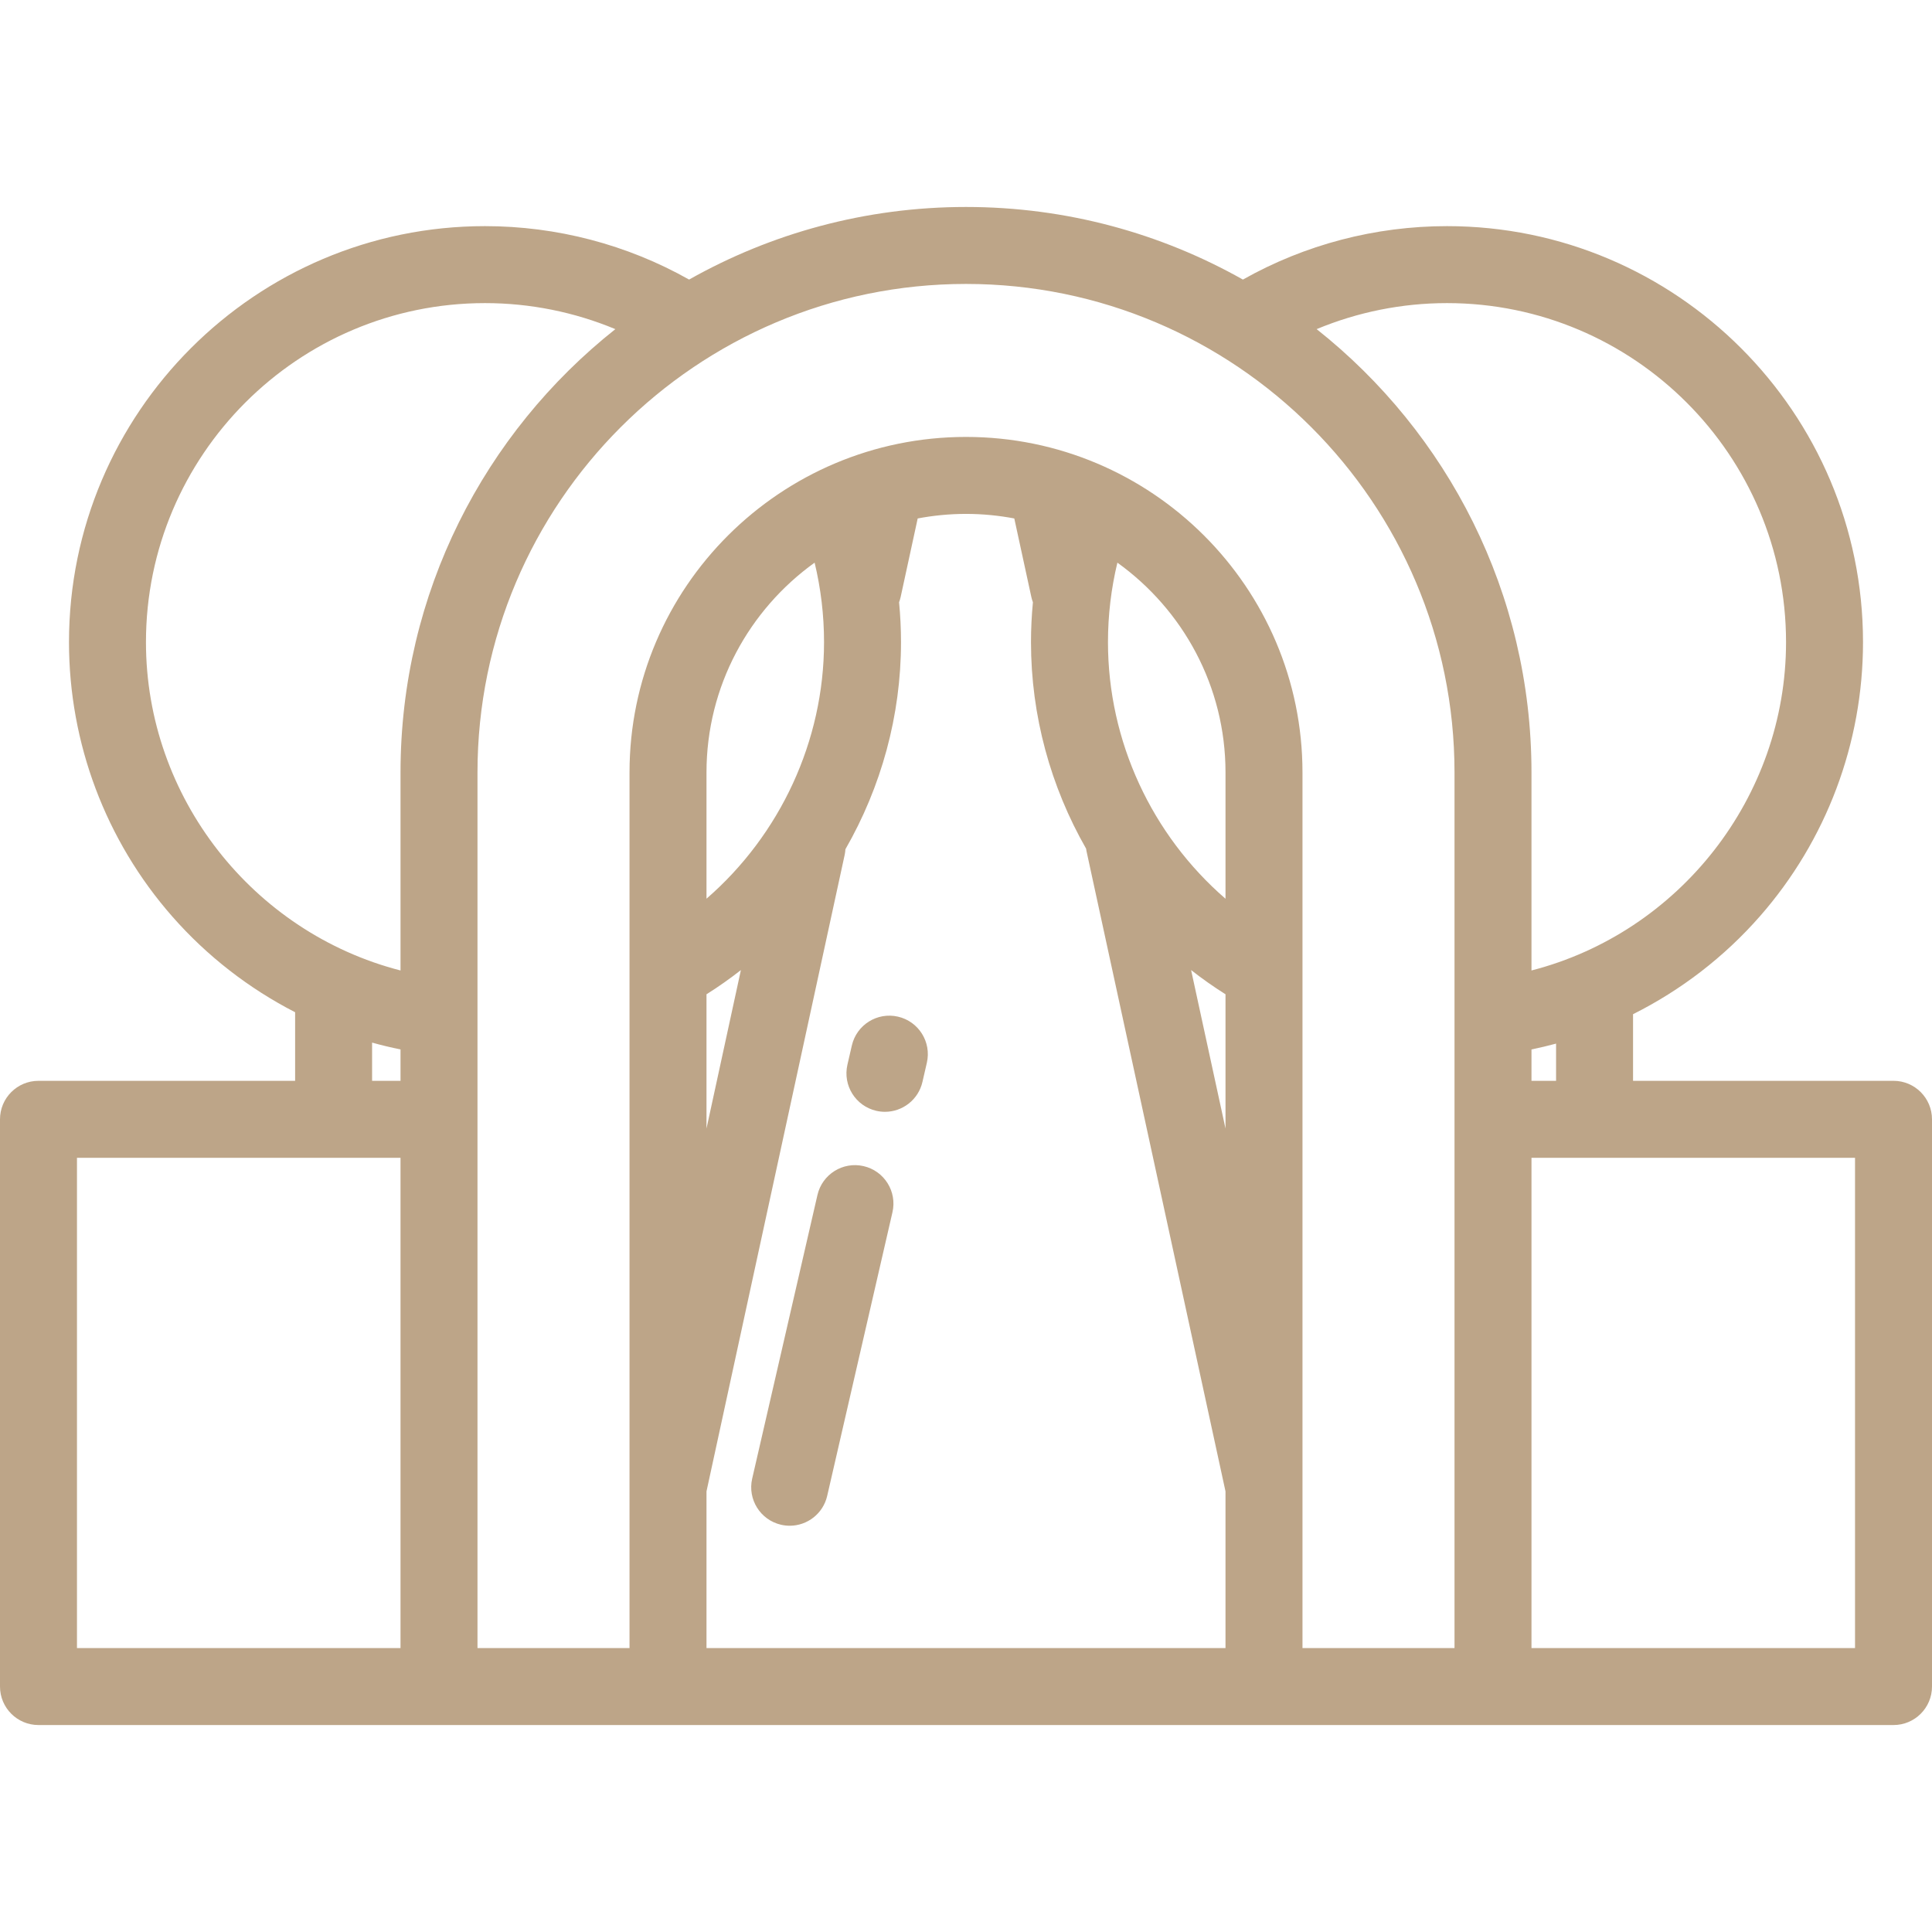 <svg width="800" height="800" viewBox="0 0 800 800" fill="none" xmlns="http://www.w3.org/2000/svg">
<path d="M784.064 447.545H676.211V419.955C695.981 410.053 713.861 396.375 728.705 379.455C756.258 348.047 771.433 307.719 771.433 265.897C771.433 170.913 694.158 93.638 599.173 93.638C569.464 93.638 540.37 101.272 514.664 115.766C480.753 96.638 441.633 85.703 400.002 85.703C358.372 85.703 319.252 96.638 285.339 115.764C259.633 101.272 230.541 93.638 200.828 93.638C105.844 93.638 28.569 170.913 28.569 265.897C28.569 307.722 43.744 348.05 71.297 379.458C85.742 395.923 103.066 409.311 122.203 419.144V447.547H15.936C7.134 447.545 0 454.68 0 463.483V698.366C0 707.167 7.134 714.302 15.936 714.302H784.064C792.866 714.302 800 707.167 800 698.366V463.483C800 454.681 792.866 447.545 784.064 447.545ZM599.173 125.509C676.584 125.509 739.561 188.486 739.561 265.897C739.561 330.263 695.217 386.142 634.153 401.852V319.856C634.153 245.544 599.352 179.214 545.197 136.288C562.202 129.211 580.533 125.509 599.173 125.509ZM165.845 682.428H31.872V479.419H165.845V682.428ZM165.847 447.547H154.075V431.719C157.953 432.813 161.886 433.733 165.847 434.552V447.547ZM165.847 401.852C104.784 386.142 60.439 330.261 60.439 265.897C60.439 188.486 123.416 125.509 200.827 125.509C219.47 125.509 237.798 129.211 254.803 136.289C200.648 179.216 165.847 245.545 165.847 319.858V401.852ZM507.453 682.428H292.544V617.548L349.761 353.978C349.93 353.2 350.019 352.427 350.07 351.655C364.872 325.895 373.086 296.369 373.086 265.894C373.086 260.352 372.809 254.845 372.289 249.38C372.548 248.678 372.777 247.956 372.939 247.205L379.998 214.683C386.483 213.461 393.162 212.794 399.998 212.794C406.834 212.794 413.514 213.459 419.998 214.683L427.058 247.206C427.22 247.958 427.448 248.678 427.708 249.38C427.189 254.845 426.911 260.352 426.911 265.895C426.911 296.348 435.047 325.748 449.728 351.405C449.778 351.731 449.819 352.058 449.889 352.386L507.453 617.548V682.428ZM306.789 401.689L292.544 467.308V411.716C297.483 408.603 302.236 405.258 306.789 401.689ZM292.545 372.13V319.858C292.544 284.12 310.228 252.439 337.317 232.983C339.892 243.697 341.216 254.709 341.216 265.897C341.214 306.844 323.02 345.689 292.545 372.13ZM507.456 467.308L493.211 401.684C497.764 405.248 502.516 408.597 507.456 411.712V467.308ZM507.456 372.153C476.95 345.736 458.787 306.987 458.787 265.898C458.787 254.709 460.109 243.698 462.686 232.984C489.775 252.441 507.458 284.122 507.458 319.858V372.153H507.456ZM602.283 682.428H539.33V319.855C539.33 243.247 476.828 180.922 400 180.922C323.173 180.922 260.67 243.245 260.67 319.855V682.428H197.717V319.855C197.717 208.317 288.459 117.572 400 117.572C511.541 117.572 602.283 208.314 602.283 319.855V682.428ZM634.153 434.552C637.577 433.844 640.975 433.048 644.338 432.136V447.547H634.153V434.552ZM768.128 682.428H634.155V479.419H768.128V682.428Z" fill="#bda588"/>
<path d="M371.831 420.972C363.256 418.998 354.701 424.352 352.728 432.931L350.901 440.866C348.928 449.442 354.283 457.995 362.861 459.969C364.062 460.244 365.264 460.378 366.447 460.378C373.706 460.378 380.267 455.386 381.964 448.009L383.79 440.075C385.762 431.5 380.409 422.945 371.831 420.972Z" fill="#bda588"/>
<path d="M357.591 482.868C349.014 480.889 340.461 486.246 338.487 494.825L311.464 612.264C309.491 620.84 314.844 629.393 323.42 631.367C324.622 631.643 325.823 631.776 327.008 631.776C334.267 631.776 340.828 626.786 342.523 619.409L369.547 501.97C371.522 493.392 366.169 484.842 357.591 482.868Z" fill="#bda588"/>
</svg>
